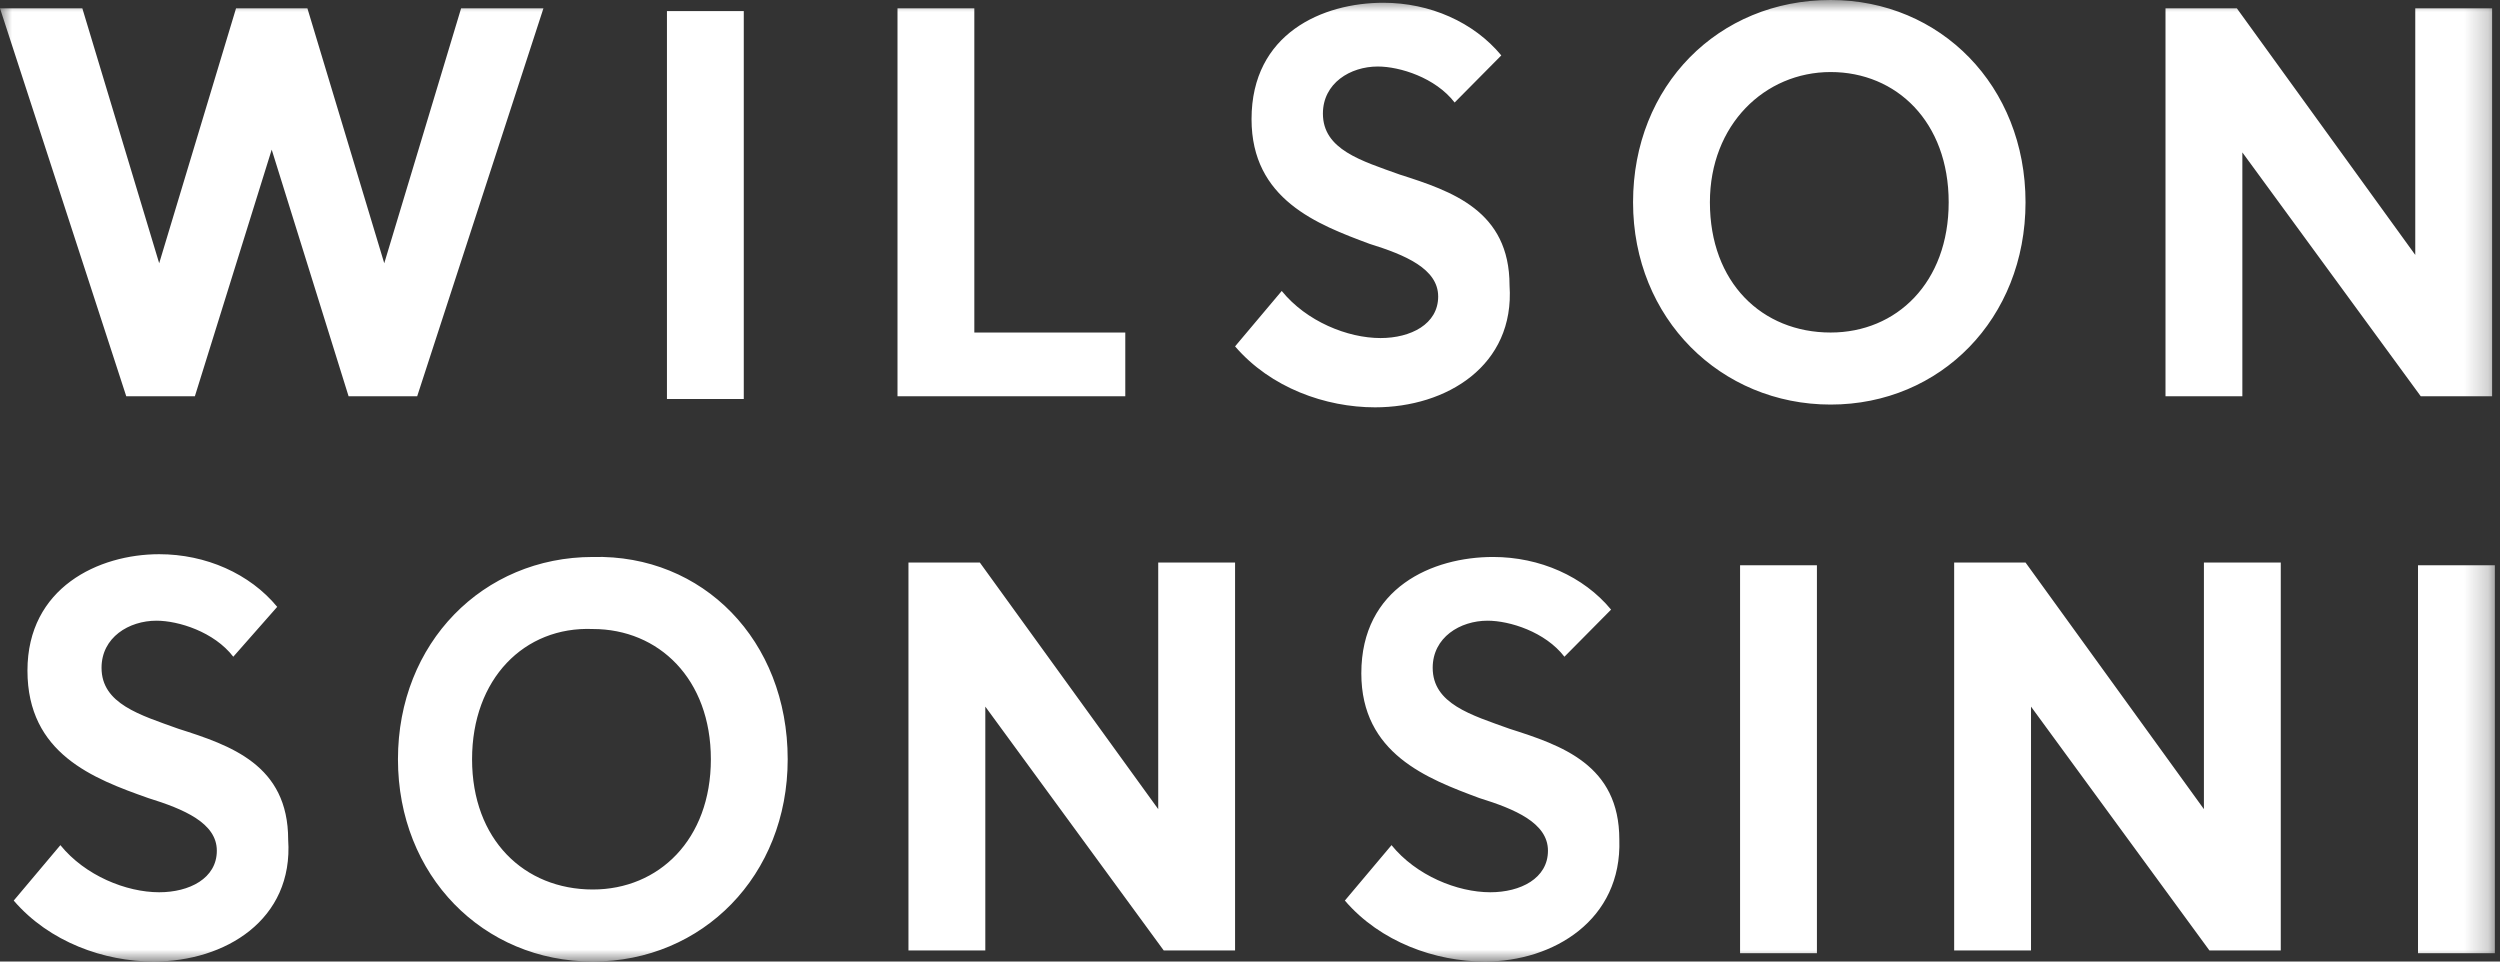 <?xml version="1.0" encoding="UTF-8"?>
<svg width="104px" height="40px" viewBox="0 0 104 40" version="1.1" xmlns="http://www.w3.org/2000/svg" xmlns:xlink="http://www.w3.org/1999/xlink">
    <rect x="0" y="0" width="104" height="40" fill="#333333" stroke="none"/>
    <title>External Logo/Wilson Sonsini</title>
    <defs>
        <polygon id="path-1" points="0 0 103.786 0 103.786 40 0 40"></polygon>
    </defs>
    <g id="🖥️-Desktop" stroke="none" stroke-width="1" fill="none" fill-rule="evenodd">
        <g id="2b.-Law-Firms" transform="translate(-444, -3121)">
            <g id="Logo-Garden" transform="translate(19, 2958)">
                <g id="Logo-Row-Top" transform="translate(120, 158)">
                    <g id="Group-3" transform="translate(305, 5)">
                        <mask id="mask-2" fill="white">
                            <use xlink:href="#path-1"></use>
                        </mask>
                        <g id="Clip-2"></g>
                        <path d="M37.336,0.346 L37.336,16.484 L46.812,16.484 L46.812,13.833 L40.532,13.833 L40.532,0.346 L37.336,0.346 Z M27.745,16.599 L30.941,16.599 L30.941,0.461 L27.745,0.461 L27.745,16.599 Z M19.182,0.346 L15.985,10.951 L12.788,0.346 L9.819,0.346 L6.622,10.951 L3.425,0.346 L0,0.346 L5.252,16.484 L8.107,16.484 L11.303,6.225 L14.501,16.484 L17.355,16.484 L22.607,0.346 L19.182,0.346 Z M100.589,39.654 L103.786,39.654 L103.786,23.516 L100.589,23.516 L100.589,39.654 Z M81.293,23.401 L84.262,23.401 L91.683,33.66 L91.683,23.401 L94.88,23.401 L94.88,39.539 L91.912,39.539 L84.49,29.395 L84.49,39.539 L81.293,39.539 L81.293,23.401 Z M72.387,39.654 L75.584,39.654 L75.584,23.516 L72.387,23.516 L72.387,39.654 Z M61.769,40 C59.714,40 57.43,39.193 55.946,37.464 L57.887,35.158 C58.915,36.426 60.628,37.118 61.997,37.118 C63.253,37.118 64.395,36.542 64.395,35.389 C64.395,34.236 63.025,33.66 61.541,33.199 C59.372,32.392 56.631,31.354 56.631,28.011 C56.631,24.438 59.6,23.17 62.112,23.17 C64.053,23.17 65.88,23.977 67.021,25.36 L65.08,27.32 C64.281,26.282 62.797,25.821 61.883,25.821 C60.741,25.821 59.6,26.513 59.6,27.781 C59.6,29.279 61.198,29.741 62.797,30.317 C64.966,31.009 67.364,31.815 67.364,34.928 C67.478,38.271 64.624,40 61.769,40 L61.769,40 Z M37.792,23.401 L40.761,23.401 L48.182,33.66 L48.182,23.401 L51.379,23.401 L51.379,39.539 L48.411,39.539 L40.989,29.395 L40.989,39.539 L37.792,39.539 L37.792,23.401 Z M32.768,31.585 C32.768,36.426 29.229,40 24.662,40 C20.095,40 16.555,36.426 16.555,31.585 C16.555,26.743 20.095,23.17 24.662,23.17 C29.229,23.055 32.768,26.628 32.768,31.585 L32.768,31.585 Z M19.638,31.585 C19.638,34.928 21.808,37.003 24.662,37.003 C27.402,37.003 29.572,34.928 29.572,31.585 C29.572,28.242 27.402,26.167 24.662,26.167 C21.808,26.052 19.638,28.242 19.638,31.585 L19.638,31.585 Z M6.394,40 C4.339,40 2.055,39.193 0.571,37.464 L2.512,35.158 C3.539,36.426 5.252,37.118 6.622,37.118 C7.878,37.118 9.02,36.542 9.02,35.389 C9.02,34.236 7.65,33.66 6.166,33.199 C3.882,32.392 1.142,31.354 1.142,27.896 C1.142,24.438 4.11,23.055 6.622,23.055 C8.563,23.055 10.39,23.862 11.532,25.245 L9.705,27.32 C8.906,26.282 7.422,25.821 6.508,25.821 C5.366,25.821 4.224,26.513 4.224,27.781 C4.224,29.279 5.823,29.741 7.422,30.317 C9.591,31.009 11.988,31.815 11.988,34.928 C12.217,38.271 9.362,40 6.394,40 L6.394,40 Z M90.085,0.346 L93.053,0.346 L100.475,10.605 L100.475,0.346 L103.672,0.346 L103.672,16.484 L100.703,16.484 L93.282,6.34 L93.282,16.484 L90.085,16.484 L90.085,0.346 Z M84.262,8.415 C84.262,13.256 80.722,16.83 76.155,16.83 C71.588,16.83 67.935,13.256 67.935,8.415 C67.935,3.573 71.474,-0 76.155,-0 C80.722,-0 84.262,3.573 84.262,8.415 L84.262,8.415 Z M71.132,8.415 C71.132,11.758 73.301,13.833 76.155,13.833 C78.895,13.833 81.065,11.758 81.065,8.415 C81.065,5.072 78.895,2.997 76.155,2.997 C73.415,2.997 71.132,5.187 71.132,8.415 L71.132,8.415 Z M57.202,16.945 C55.147,16.945 52.863,16.138 51.379,14.409 L53.32,12.104 C54.348,13.372 56.06,14.063 57.43,14.063 C58.686,14.063 59.828,13.487 59.828,12.334 C59.828,11.181 58.458,10.605 56.974,10.144 C54.805,9.337 52.064,8.3 52.064,4.957 C52.064,1.383 55.033,0.115 57.545,0.115 C59.486,0.115 61.312,0.922 62.454,2.305 L60.513,4.265 C59.714,3.228 58.23,2.767 57.316,2.767 C56.174,2.767 55.033,3.458 55.033,4.726 C55.033,6.225 56.631,6.686 58.23,7.262 C60.399,7.954 62.797,8.761 62.797,11.873 C63.025,15.216 60.171,16.945 57.202,16.945 L57.202,16.945 Z" id="Fill-1" fill="#FFFFFF" mask="url(#mask-2)"></path>
                    </g>
                </g>
            </g>
        </g>
    </g>
</svg>